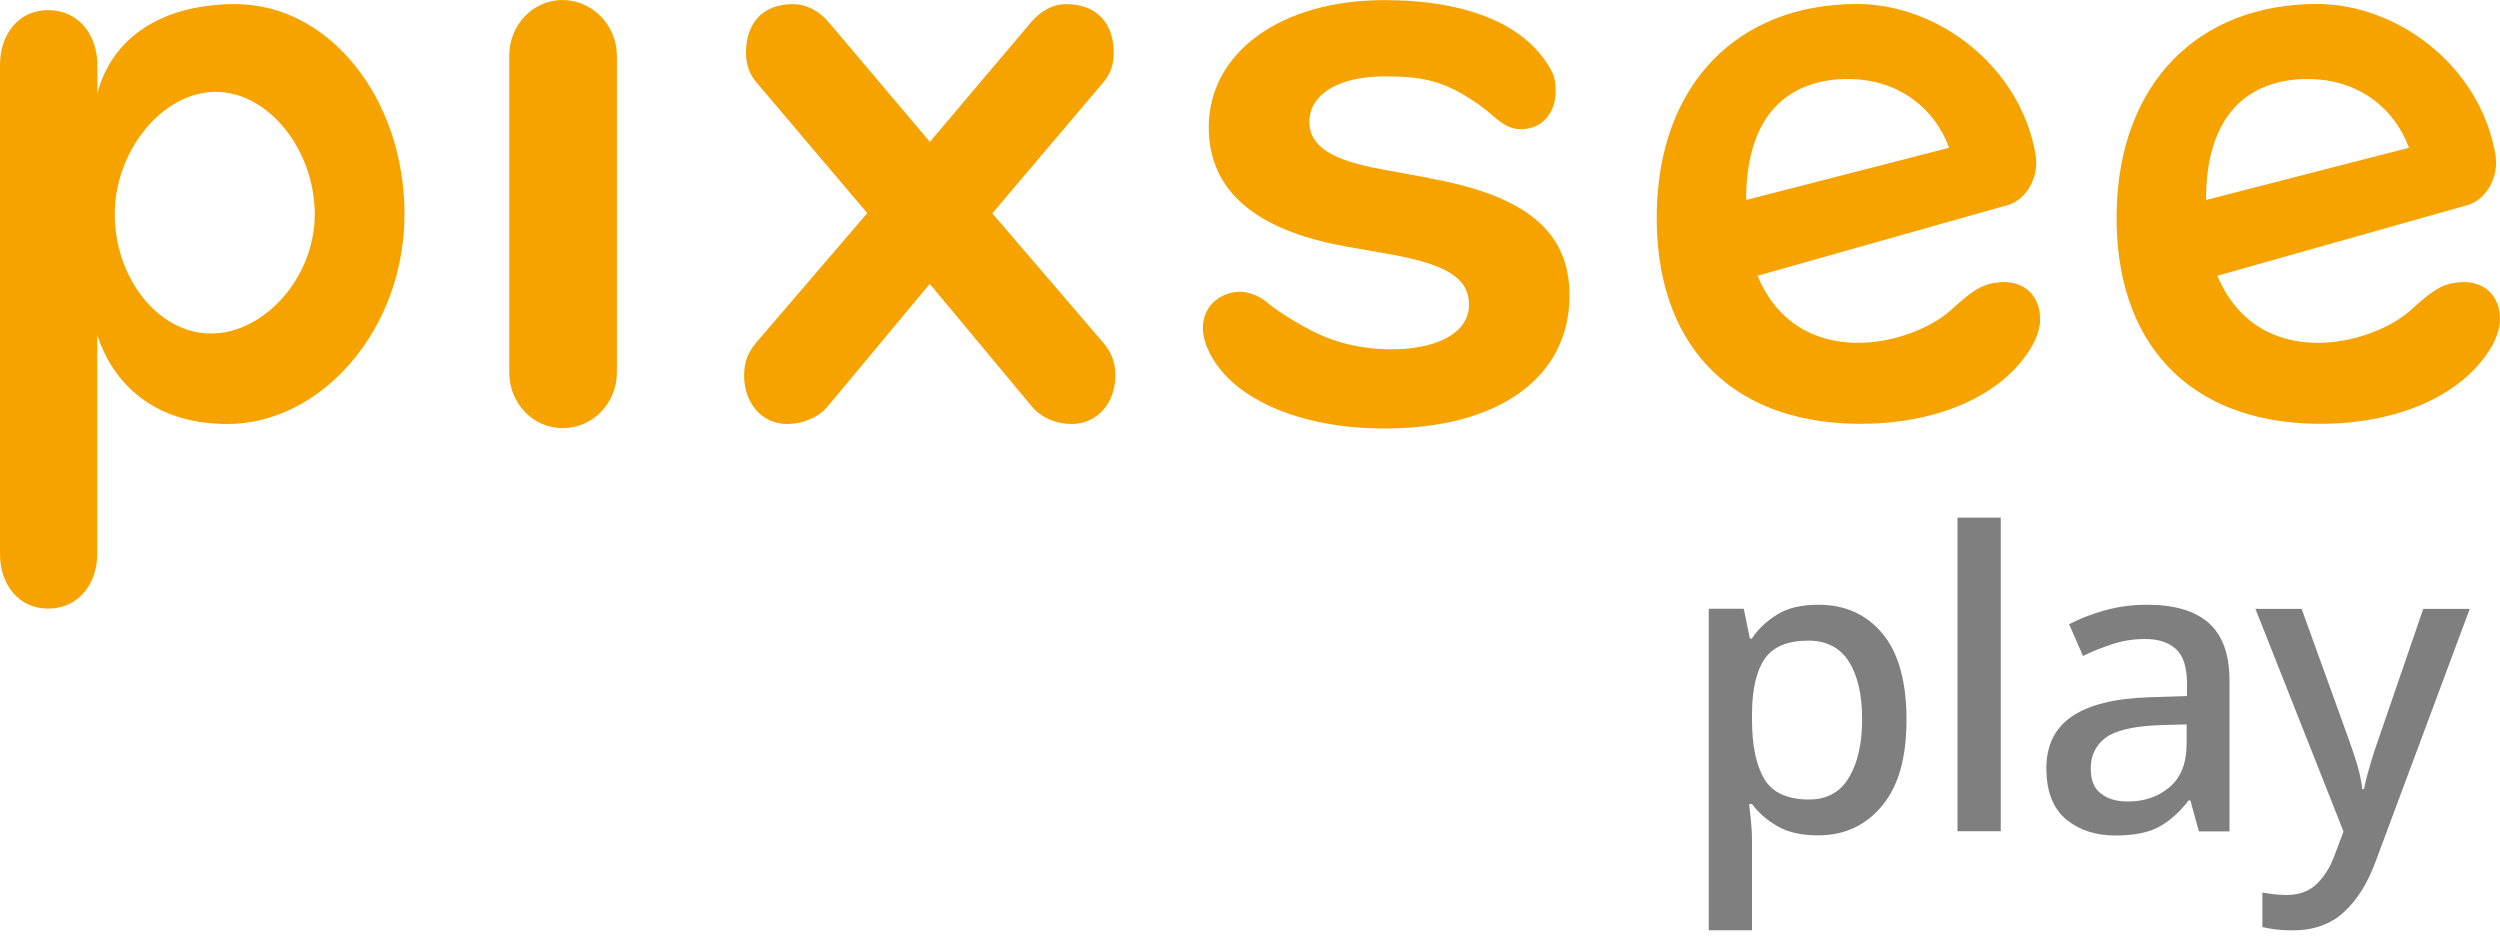 <svg width="187" height="70" viewBox="0 0 187 70" fill="none" xmlns="http://www.w3.org/2000/svg">
<g clip-path="url(#clip0_14_2873)">
<path d="M136.024 45.235C138.015 45.235 139.614 45.955 140.811 47.395C142.008 48.835 142.606 50.986 142.606 53.847C142.606 56.708 141.998 58.812 140.774 60.279C139.558 61.748 137.959 62.486 135.986 62.486C134.743 62.486 133.733 62.252 132.938 61.794C132.144 61.327 131.517 60.784 131.05 60.139H130.835C130.872 60.513 130.919 60.943 130.975 61.448C131.022 61.953 131.05 62.402 131.05 62.795V69.583H127.815V45.535H130.433L130.891 47.76H131.04C131.508 47.059 132.134 46.46 132.92 45.974C133.705 45.478 134.734 45.235 136.014 45.235H136.024ZM135.257 47.919C133.733 47.919 132.658 48.358 132.022 49.246C131.396 50.135 131.068 51.49 131.05 53.323V53.819C131.05 55.754 131.358 57.231 131.966 58.26C132.574 59.288 133.696 59.803 135.323 59.803C136.66 59.803 137.66 59.251 138.315 58.138C138.969 57.026 139.287 55.577 139.287 53.781C139.287 51.986 138.96 50.537 138.296 49.49C137.632 48.442 136.622 47.919 135.266 47.919H135.257Z" fill="#7F7F7F"/>
<path d="M149.656 62.177H146.421V38.718H149.656V62.177Z" fill="#7F7F7F"/>
<path d="M160.605 45.235C162.662 45.235 164.195 45.694 165.224 46.61C166.252 47.526 166.767 48.957 166.767 50.92V62.187H164.476L163.84 59.868H163.718C163.008 60.775 162.26 61.439 161.474 61.86C160.689 62.28 159.614 62.495 158.23 62.495C156.743 62.495 155.519 62.093 154.537 61.28C153.564 60.467 153.069 59.195 153.069 57.465C153.069 55.735 153.705 54.464 154.976 53.594C156.248 52.715 158.183 52.239 160.783 52.154L163.588 52.061V51.135C163.588 49.92 163.316 49.059 162.765 48.555C162.213 48.05 161.446 47.797 160.446 47.797C159.614 47.797 158.81 47.919 158.034 48.171C157.258 48.424 156.519 48.714 155.808 49.069L154.771 46.694C155.547 46.282 156.435 45.937 157.435 45.656C158.445 45.376 159.492 45.235 160.596 45.235H160.605ZM163.56 54.183L161.362 54.249C159.492 54.333 158.193 54.651 157.473 55.203C156.753 55.754 156.388 56.521 156.388 57.484C156.388 58.344 156.641 58.98 157.155 59.363C157.66 59.756 158.324 59.952 159.137 59.952C160.399 59.952 161.446 59.597 162.297 58.868C163.139 58.148 163.56 57.063 163.56 55.623V54.174V54.183Z" fill="#7F7F7F"/>
<path d="M168.683 45.544H172.162L175.574 54.987C175.836 55.707 176.07 56.399 176.276 57.054C176.481 57.708 176.622 58.372 176.706 59.027H176.827C176.93 58.494 177.089 57.867 177.304 57.147C177.519 56.427 177.753 55.698 178.024 54.959L181.259 45.544H184.737L177.697 64.44C177.108 66.049 176.322 67.311 175.331 68.218C174.349 69.134 173.059 69.592 171.479 69.592C170.974 69.592 170.535 69.564 170.17 69.517C169.805 69.461 169.487 69.405 169.226 69.349V66.759C169.431 66.796 169.693 66.843 170.02 66.881C170.348 66.918 170.684 66.946 171.03 66.946C171.965 66.946 172.713 66.675 173.284 66.123C173.854 65.581 174.303 64.861 174.621 63.982L175.294 62.196L168.711 45.553L168.683 45.544Z" fill="#7F7F7F"/>
<path d="M42.094 0C39.84 0 38.092 1.879 38.092 4.17V27.854C38.092 30.144 39.84 32.024 42.094 32.024C44.347 32.024 46.142 30.144 46.142 27.854V4.17C46.142 1.879 44.3 0 42.047 0" fill="#F6A300"/>
<path d="M149.647 21.112C148.581 21.178 147.833 21.44 146.103 23.038C143.167 25.862 134.537 27.966 131.461 20.626L150.32 15.297C151.545 14.839 152.293 13.52 152.312 12.183C152.312 12.015 152.265 11.575 152.265 11.575C151.096 4.853 144.86 0.299 138.922 0.299C129.984 0.299 124.093 6.265 123.925 15.876C123.757 25.628 129.301 31.538 138.773 31.697C144.729 31.799 149.899 29.64 152.05 25.787C152.396 25.133 152.592 24.497 152.601 23.927C152.629 22.216 151.498 20.991 149.647 21.103M139.081 5.947C142.176 6.218 144.71 8.107 145.795 11.052L130.61 14.96C130.61 6.583 135.986 5.685 139.081 5.947Z" fill="#F6A300"/>
<path d="M184.045 21.112C182.979 21.178 182.232 21.44 180.502 23.038C177.566 25.862 168.936 27.966 165.86 20.626L184.719 15.297C185.943 14.839 186.691 13.52 186.71 12.183C186.71 12.015 186.663 11.575 186.663 11.575C185.495 4.853 179.258 0.299 173.321 0.299C164.382 0.299 158.492 6.265 158.324 15.876C158.155 25.628 163.7 31.538 173.171 31.697C179.127 31.799 184.298 29.64 186.448 25.787C186.794 25.133 186.991 24.497 187 23.927C187.028 22.216 185.897 20.991 184.045 21.103M173.48 5.947C176.575 6.218 179.109 8.107 180.193 11.052L165.009 14.96C165.009 6.583 170.385 5.685 173.48 5.947Z" fill="#F6A300"/>
<path d="M17.625 0.309C12.09 0.309 8.378 2.814 7.284 6.984V4.853C7.284 2.599 5.862 0.757 3.609 0.757C1.356 0.757 0 2.599 0 4.843V41.439C0 43.693 1.365 45.525 3.609 45.525C5.853 45.525 7.274 43.683 7.274 41.439V25.049C8.228 28.05 10.93 31.715 17.017 31.715C24.001 31.715 30.257 24.684 30.257 16.017C30.257 7.349 24.609 0.309 17.625 0.309ZM15.783 24.946C11.809 24.946 8.583 20.766 8.583 16.017C8.583 11.267 12.164 6.872 16.138 6.872C20.112 6.872 23.543 11.257 23.543 16.017C23.543 20.776 19.756 24.946 15.783 24.946Z" fill="#F6A300"/>
<path d="M74.239 15.942L82.401 6.311C83.103 5.545 83.308 4.778 83.308 3.936C83.308 1.842 82.121 0.309 79.746 0.309C78.699 0.309 77.792 0.86 77.091 1.702L69.555 10.612L62.019 1.702C61.317 0.86 60.364 0.309 59.316 0.309C56.941 0.309 55.801 1.842 55.801 3.936C55.801 4.778 56.007 5.545 56.708 6.311L64.87 15.942L56.493 25.712C55.932 26.414 55.66 27.106 55.66 28.087C55.66 30.107 56.941 31.715 58.896 31.715C60.008 31.715 61.196 31.248 61.897 30.416L69.545 21.234L77.194 30.416C77.895 31.257 79.026 31.715 80.148 31.715C82.102 31.715 83.43 30.107 83.43 28.087C83.43 27.115 83.15 26.414 82.588 25.712L74.211 15.942H74.239Z" fill="#F6A300"/>
<path d="M106.945 13.324L103.383 12.669C99.568 11.987 97.941 10.921 97.941 9.116C97.941 7.022 100.195 5.713 103.533 5.713C105.814 5.713 107.422 5.881 109.451 7.069C110.302 7.573 111.003 8.069 111.574 8.583C112.078 9.032 112.789 9.593 113.49 9.649C115.388 9.808 116.361 8.349 116.361 6.872C116.361 6.33 116.323 5.834 116.09 5.376C114.294 1.907 109.872 0.009 103.542 0.009C95.819 0.009 90.415 3.918 90.415 9.528C90.415 14.212 93.855 17.213 100.643 18.429L104.224 19.065C108.292 19.813 109.881 20.86 109.881 22.786C109.881 24.955 107.347 26.217 103.729 26.124C100.363 26.04 98.287 24.88 97.062 24.16C95.95 23.506 95.286 23.057 94.846 22.674C94.351 22.244 93.528 21.823 92.743 21.823C91.471 21.823 89.975 22.739 89.975 24.525C89.975 25.095 90.125 25.656 90.405 26.245C92.023 29.724 97.044 32.052 103.57 32.052C112.097 32.052 117.399 28.237 117.399 22.094C117.399 17.344 114.182 14.651 106.964 13.342" fill="#F6A300"/>
</g>
<defs>
<clipPath id="clip0_14_2873">
<rect width="187" height="69.592" fill="white"/>
</clipPath>
</defs>
</svg>
